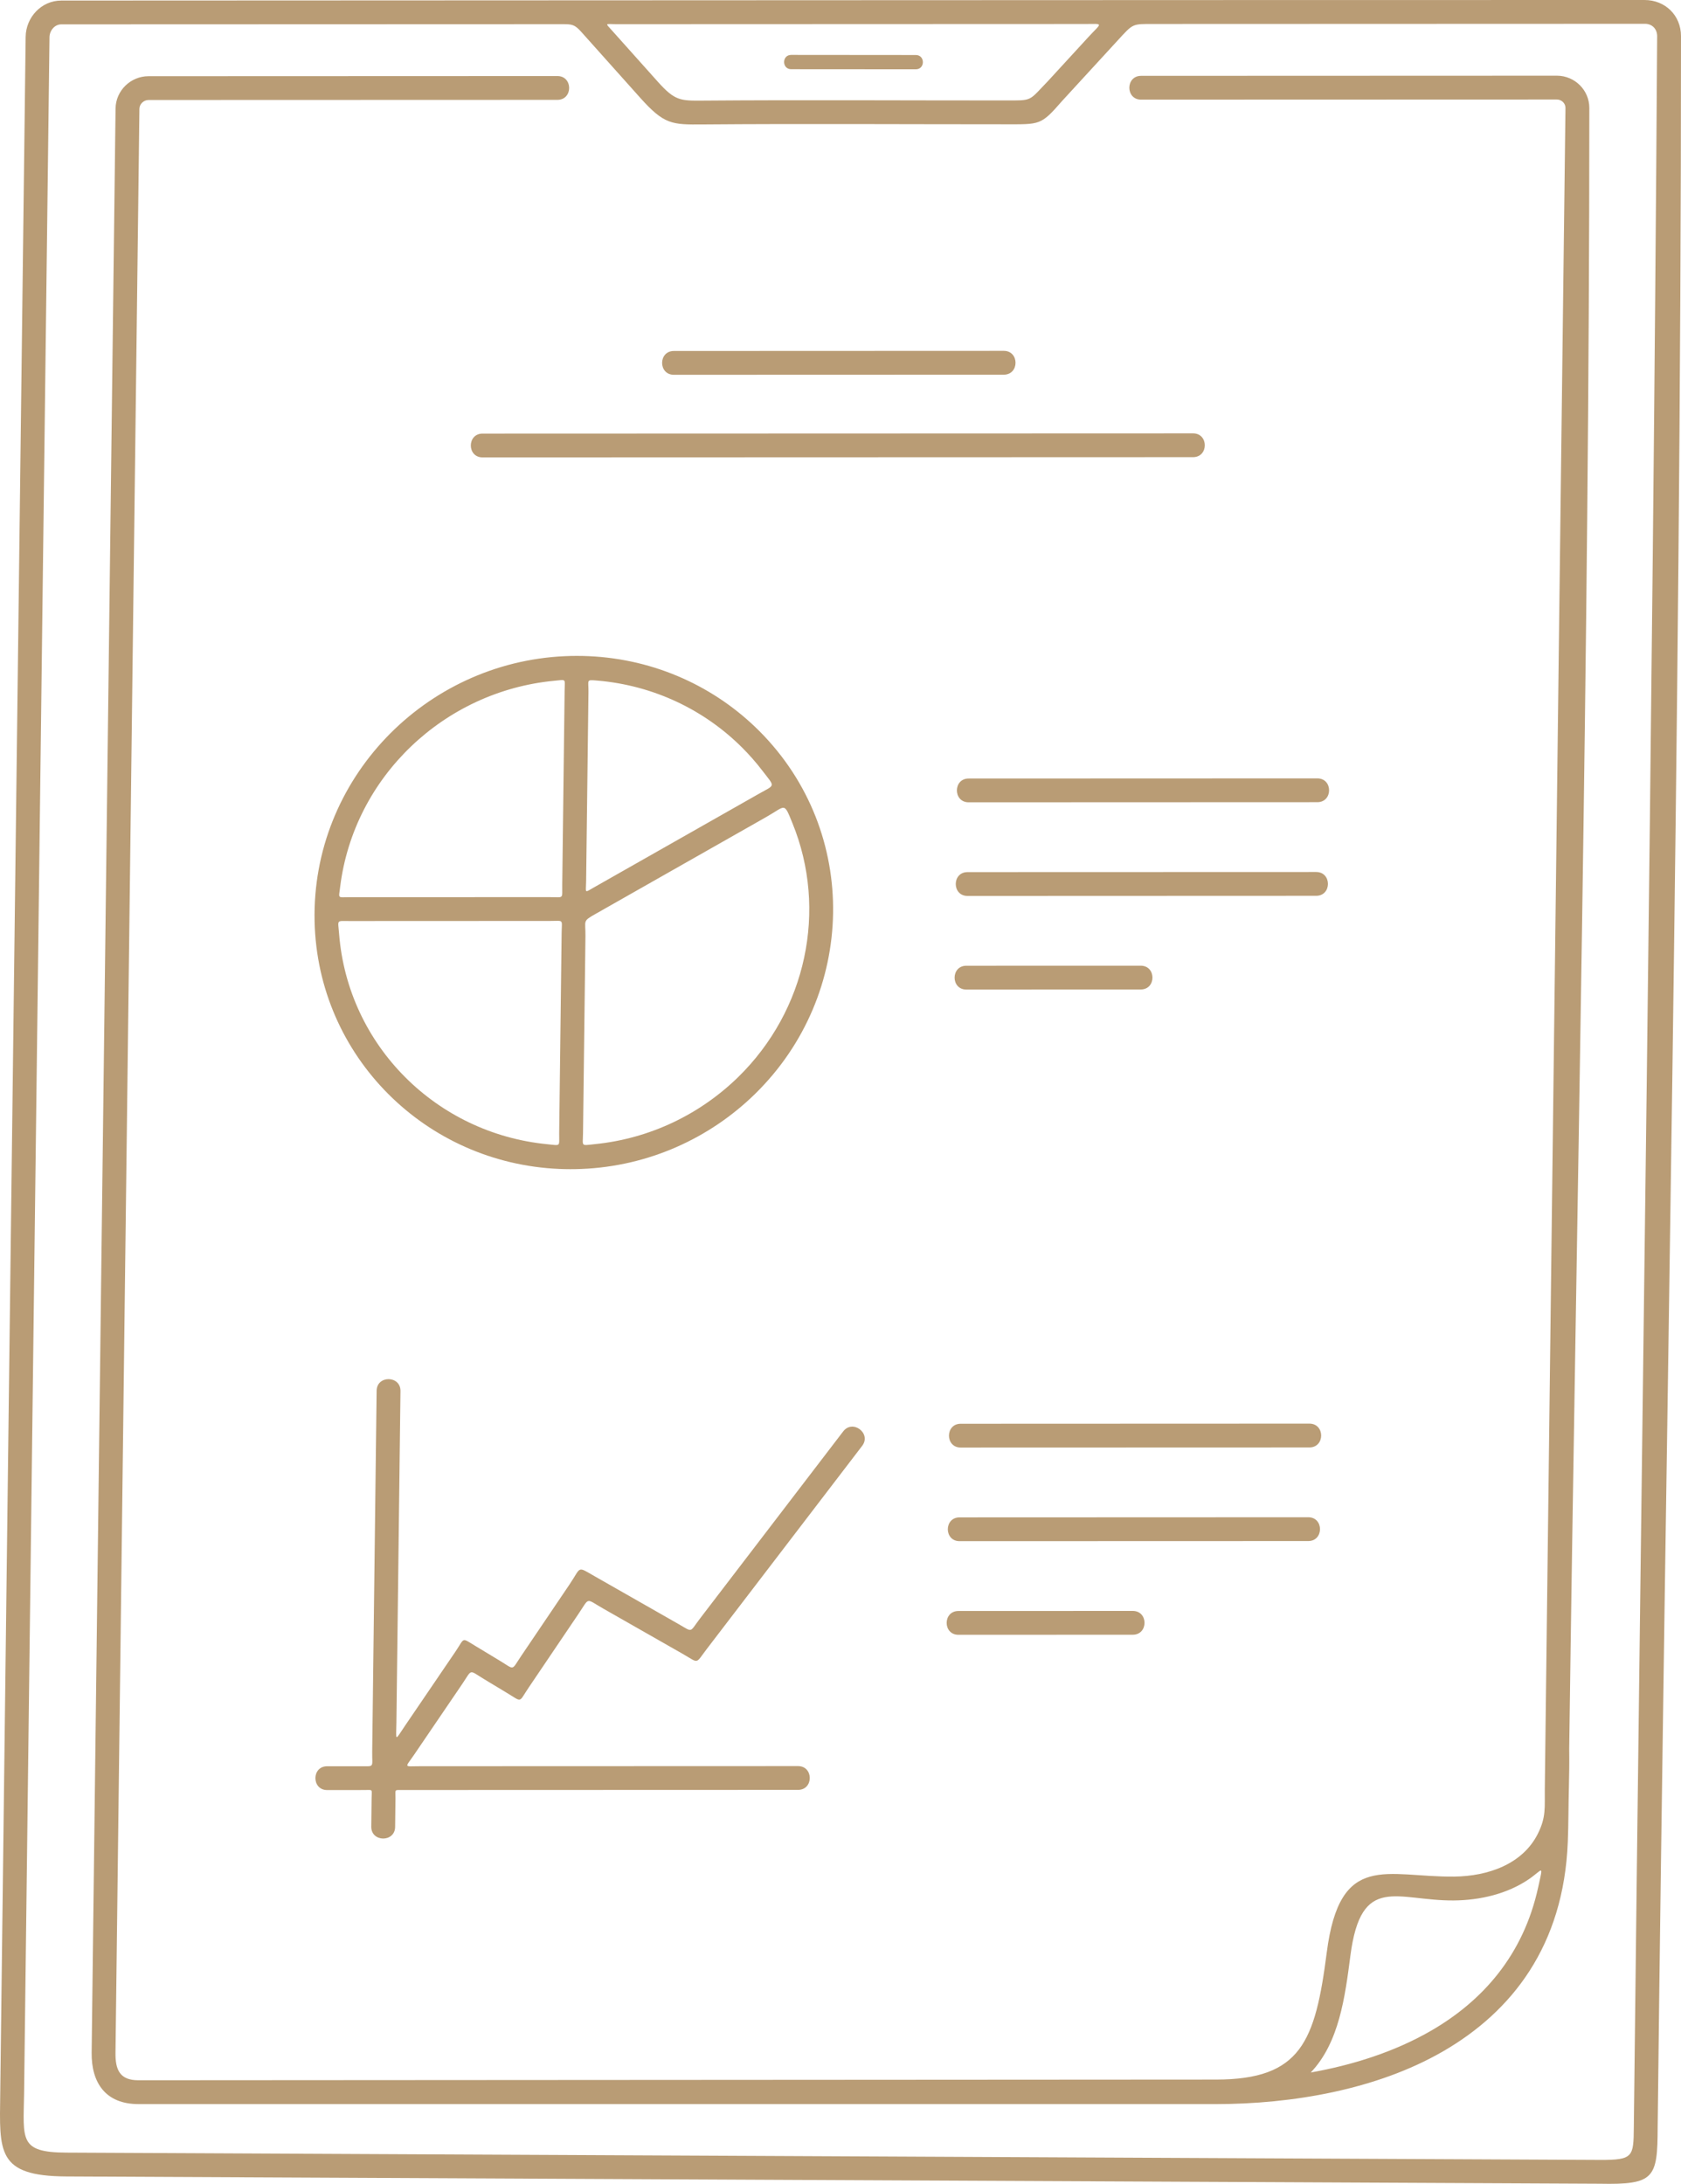 <svg width="77" height="100" viewBox="0 0 77 100" fill="none" xmlns="http://www.w3.org/2000/svg">
<path d="M2.808 0.025C26.982 0.017 51.156 2.18934e-05 75.33 0C76.278 0 77 0.706 77 1.655C77 33.495 76.29 65.552 75.931 97.413C75.925 99.738 75.786 100.046 73.283 99.995L3.033 99.662C-0.165 99.646 -0.022 98.523 0.011 95.861L1.175 1.688C1.186 0.792 1.896 0.025 2.808 0.025ZM36.24 3.169C35.809 3.169 35.809 2.514 36.24 2.514L41.95 2.519C42.381 2.519 42.381 3.173 41.95 3.173L36.24 3.169ZM6.336 96.348C4.845 96.348 4.181 95.382 4.198 93.989L5.293 4.971C5.303 4.149 5.984 3.489 6.805 3.489L25.531 3.482C26.25 3.482 26.25 4.573 25.531 4.573L6.805 4.579C6.584 4.579 6.388 4.762 6.386 4.984L5.29 94.001C5.281 94.771 5.482 95.258 6.336 95.257L55.697 95.226C59.603 95.223 60.247 93.481 60.773 89.409C61.374 84.743 63.509 85.966 66.616 85.931C68.141 85.914 69.74 85.374 70.443 83.968C70.828 83.199 70.751 82.763 70.761 81.937L71.708 4.942C71.708 4.729 71.529 4.559 71.318 4.557L52.269 4.563C51.551 4.563 51.551 3.473 52.269 3.473C58.623 3.471 64.977 3.466 71.331 3.466C72.142 3.476 72.8 4.13 72.801 4.943C72.801 29.906 72.216 55.074 71.879 80.072C71.888 80.71 71.878 81.309 71.864 81.879C71.843 82.692 71.847 83.529 71.815 84.339C71.627 89.108 69.245 92.121 66.086 93.942C63.061 95.685 59.198 96.349 55.676 96.349L6.336 96.348ZM60.039 94.902C61.947 94.564 63.863 93.962 65.538 92.997C67.897 91.637 69.777 89.54 70.458 86.42C70.699 85.317 70.683 85.605 70.024 86.055C69.046 86.72 67.806 87.014 66.596 87.024C63.984 87.046 62.35 85.774 61.857 89.546C61.612 91.436 61.34 93.545 60.039 94.902ZM43.902 74.859C43.183 74.859 43.183 73.769 43.902 73.769L51.887 73.766C52.606 73.766 52.606 74.856 51.887 74.856L43.902 74.859ZM43.955 70.572C43.236 70.572 43.236 69.482 43.955 69.482L59.925 69.476C60.644 69.476 60.644 70.567 59.925 70.567L43.955 70.572ZM44.007 66.285C43.289 66.285 43.289 65.195 44.007 65.195L59.978 65.189C60.697 65.189 60.697 66.28 59.978 66.28L44.007 66.285ZM18.573 78.993L20.855 75.64C21.298 74.988 21.119 74.974 21.762 75.362L22.876 76.035C23.598 76.47 23.407 76.517 23.877 75.823L26.086 72.556C26.639 71.738 26.415 71.709 27.226 72.171L31.061 74.356C31.76 74.754 31.565 74.767 32.065 74.114L38.623 65.546C39.059 64.975 39.928 65.638 39.492 66.208L32.383 75.498C31.83 76.22 32.044 76.172 31.25 75.72L27.627 73.656C26.807 73.189 27.02 73.129 26.496 73.904L24.214 77.28C23.747 77.97 23.938 77.954 23.241 77.533L22.19 76.899C21.448 76.451 21.648 76.414 21.157 77.135L18.975 80.342C18.545 80.974 18.479 80.877 19.24 80.877L36.554 80.871C37.272 80.871 37.272 81.961 36.554 81.961L18.457 81.967C18.035 81.968 18.12 81.917 18.115 82.356L18.099 83.657C18.09 84.374 16.998 84.361 17.006 83.644L17.022 82.342C17.028 81.9 17.101 81.968 16.663 81.968L14.986 81.969C14.268 81.969 14.268 80.878 14.986 80.878L16.465 80.878C17.185 80.877 17.039 80.963 17.049 80.213L17.252 63.684C17.26 62.967 18.353 62.979 18.344 63.697L18.158 78.862C18.147 79.761 18.066 79.738 18.573 78.993ZM44.265 45.313C43.547 45.313 43.547 44.222 44.265 44.222L52.251 44.22C52.969 44.22 52.969 45.31 52.251 45.31L44.265 45.313ZM44.318 41.026C43.6 41.026 43.6 39.935 44.318 39.935L60.289 39.93C61.007 39.93 61.007 41.02 60.289 41.02L44.318 41.026ZM44.371 36.739C43.652 36.739 43.652 35.649 44.371 35.649L60.342 35.643C61.06 35.643 61.06 36.733 60.342 36.733L44.371 36.739ZM16.01 41.084L25.16 41.081C25.851 41.081 25.745 41.197 25.754 40.514L25.863 31.632C25.87 31.058 25.965 31.118 25.372 31.175C20.353 31.657 16.213 35.559 15.582 40.602C15.511 41.175 15.453 41.084 16.01 41.084ZM25.189 42.171L16 42.175C15.394 42.175 15.481 42.101 15.532 42.755C15.731 45.313 16.848 47.612 18.562 49.328C20.252 51.02 22.522 52.145 25.064 52.395C25.715 52.459 25.606 52.519 25.614 51.887L25.726 42.73C25.734 42.07 25.844 42.171 25.189 42.171ZM26.817 42.87L26.706 51.878C26.698 52.518 26.588 52.459 27.248 52.392C29.791 52.137 32.084 51.01 33.815 49.319C36.938 46.265 37.918 41.662 36.299 37.695C35.897 36.709 36.008 36.896 35.098 37.412L27.275 41.852C26.667 42.197 26.826 42.135 26.817 42.87ZM26.968 30.046C30.03 30.183 32.776 31.467 34.782 33.475C39.407 38.106 39.232 45.551 34.581 50.097C32.515 52.117 29.717 53.405 26.63 53.528C26.292 53.542 25.953 53.541 25.615 53.527C22.547 53.394 19.796 52.109 17.787 50.097C15.75 48.058 14.477 45.273 14.41 42.184C14.27 35.682 19.451 30.342 25.866 30.047C26.233 30.03 26.601 30.03 26.968 30.046ZM26.955 31.68L26.848 40.36C26.841 40.914 26.751 40.894 27.223 40.626L34.745 36.358C35.527 35.914 35.516 36.067 34.921 35.29C34.639 34.922 34.334 34.573 34.006 34.245C32.283 32.519 29.956 31.383 27.353 31.164C26.834 31.12 26.962 31.128 26.955 31.68ZM22.105 20.945C21.387 20.945 21.387 19.855 22.105 19.855L54.648 19.844C55.367 19.844 55.367 20.934 54.648 20.934L22.105 20.945ZM30.868 17.162C30.149 17.162 30.149 16.072 30.868 16.072L45.979 16.066C46.697 16.066 46.697 17.157 45.979 17.157L30.868 17.162ZM25.75 1.107L2.808 1.115C2.499 1.116 2.271 1.406 2.267 1.701L1.103 95.874C1.072 97.97 0.863 98.561 3.037 98.571L73.287 98.905C74.822 98.912 74.824 98.755 74.839 97.405C75.198 65.499 75.704 33.557 75.908 1.654C75.907 1.327 75.678 1.09 75.352 1.09L52.854 1.098C51.847 1.099 51.922 1.063 51.182 1.868L48.657 4.617C47.668 5.751 47.651 5.69 46.04 5.691C41.429 5.692 36.807 5.661 32.197 5.698C30.781 5.709 30.429 5.712 29.323 4.475L26.627 1.461C26.317 1.115 26.2 1.107 25.75 1.107ZM28.046 1.411L30.137 3.748C30.915 4.617 31.168 4.615 32.189 4.607C36.801 4.571 41.426 4.602 46.04 4.6C47.328 4.6 47.096 4.649 48.017 3.698L49.849 1.703C50.49 1.006 50.584 1.099 49.641 1.099L28.231 1.107C27.714 1.107 27.704 1.029 28.046 1.411Z" fill="#B99C75"/>
</svg>
